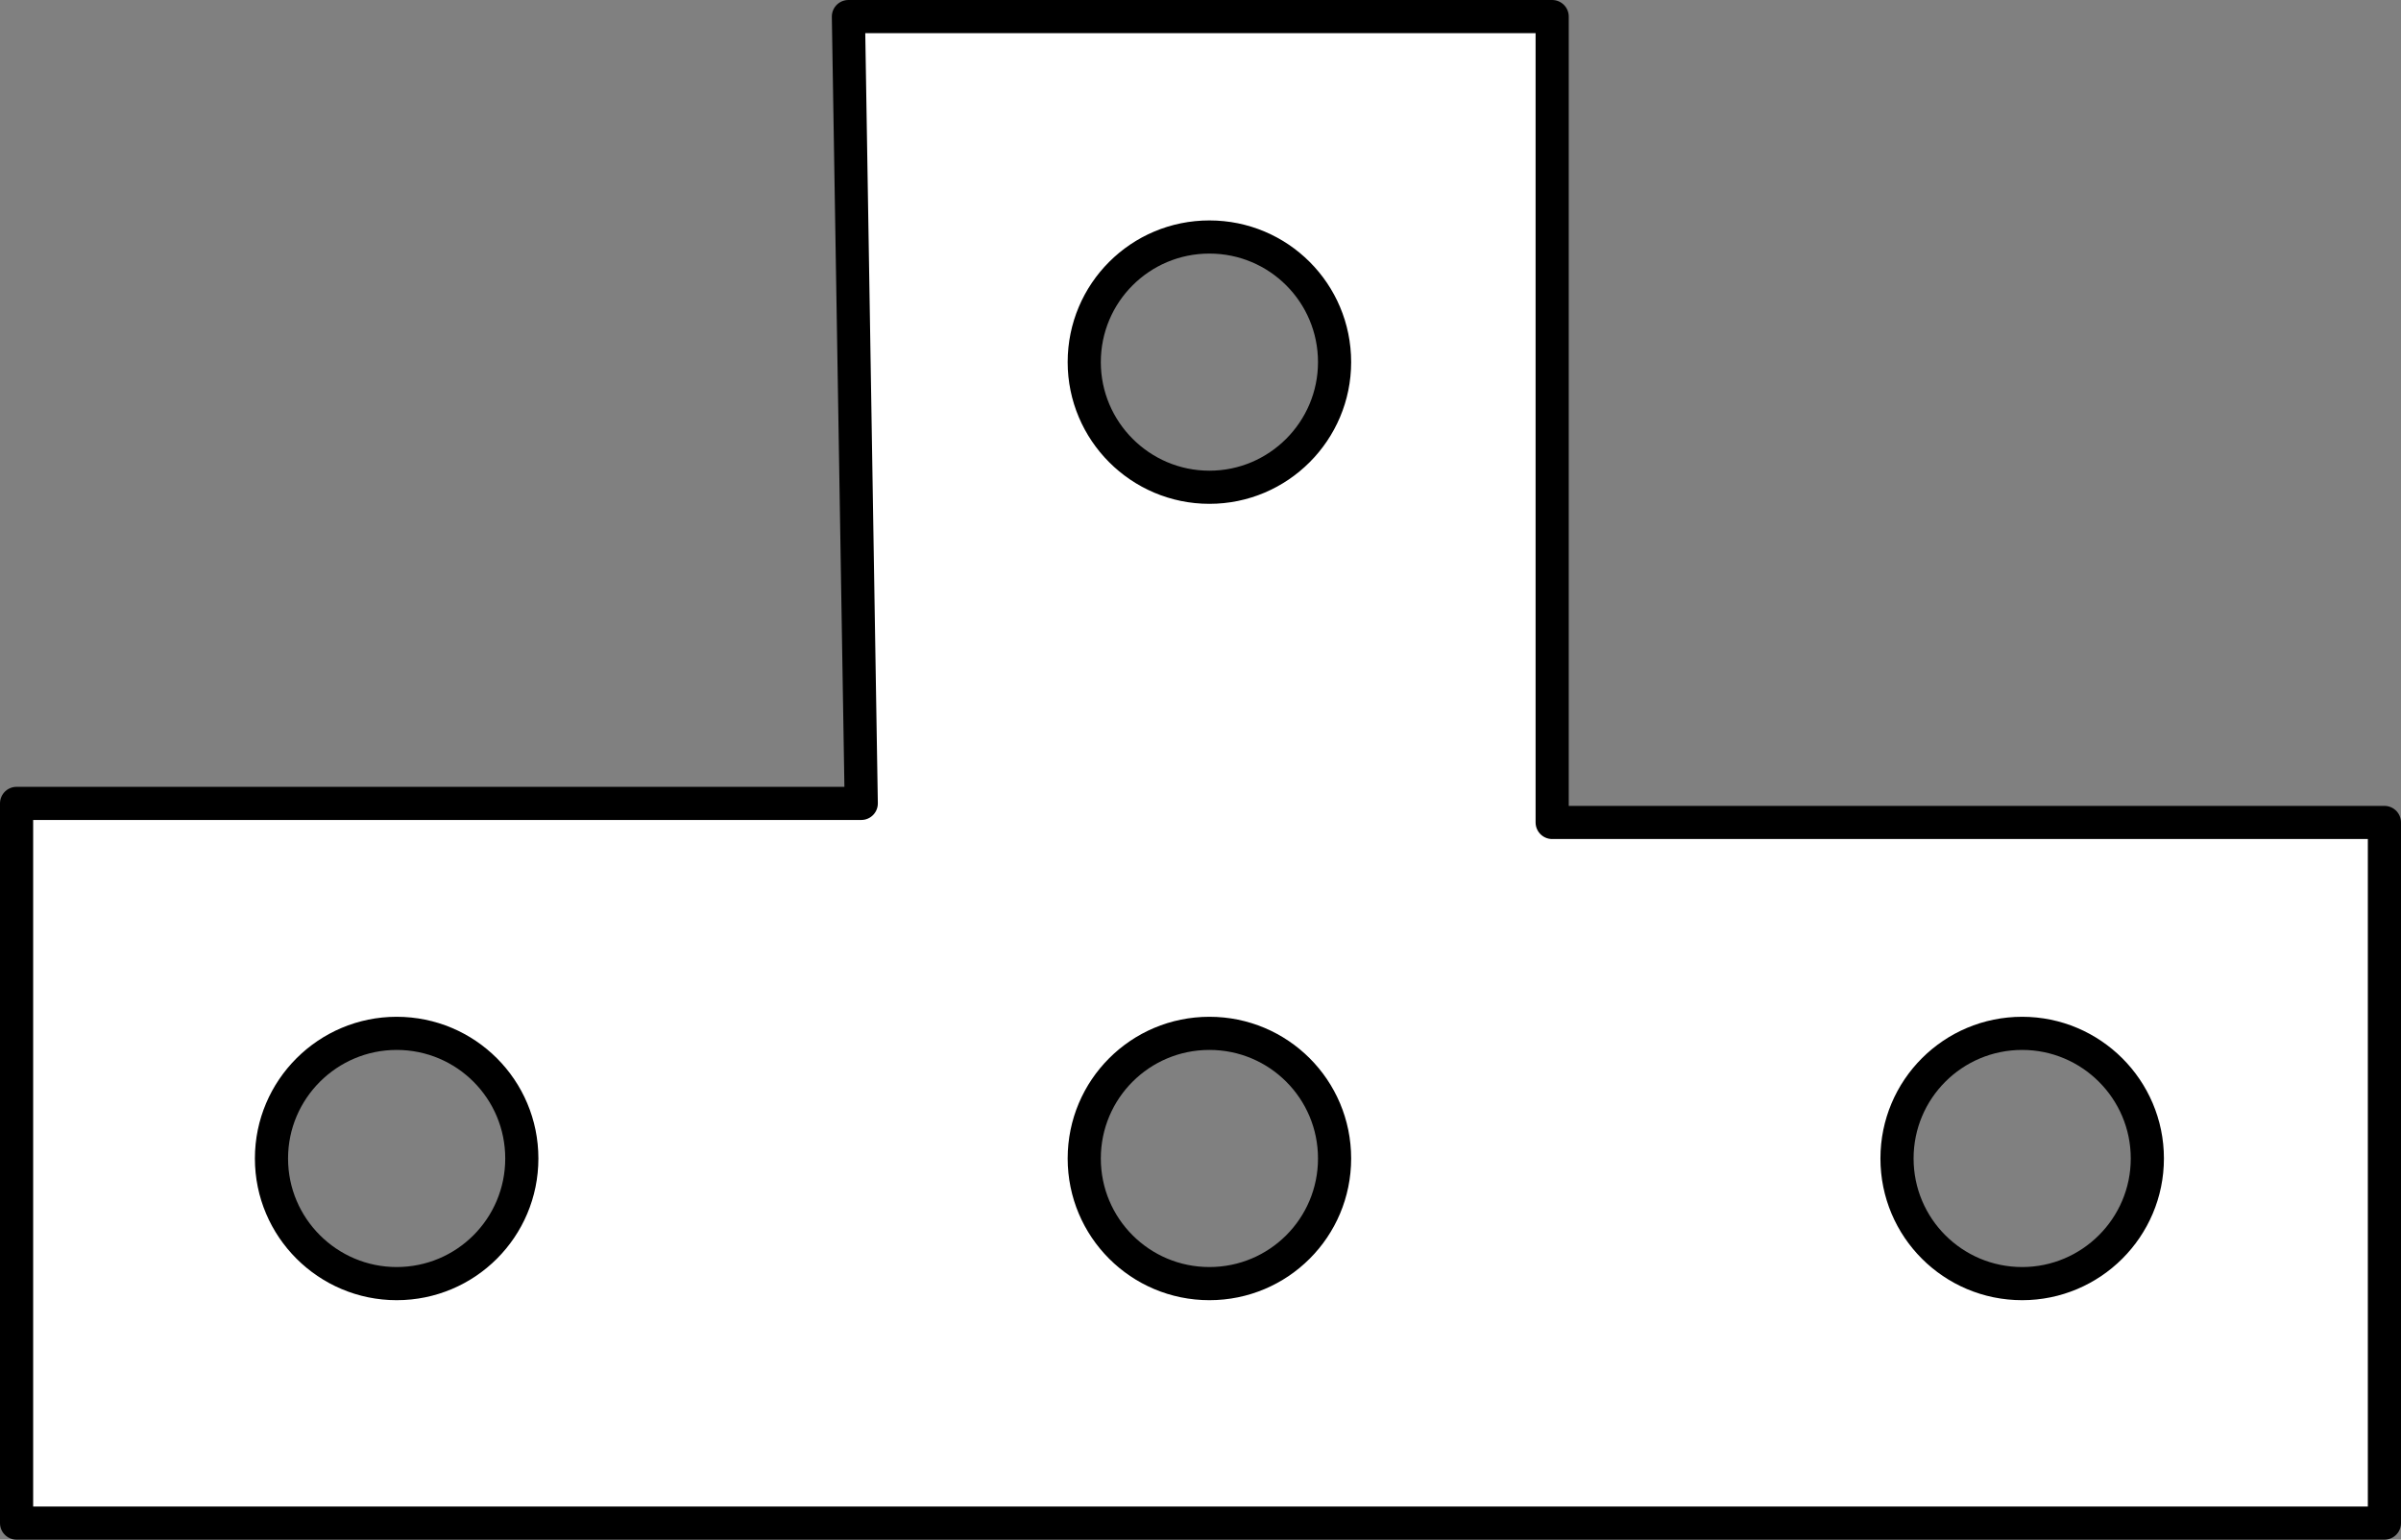<?xml version="1.0" encoding="iso-8859-1"?>
<!-- Generator: Adobe Illustrator 28.7.9, SVG Export Plug-In . SVG Version: 9.03 Build 56881)  -->
<svg version="1.1" id="Layer_2" xmlns="http://www.w3.org/2000/svg" xmlns:xlink="http://www.w3.org/1999/xlink" x="0px" y="0px"
	 width="57.93px" height="37.16px" viewBox="0 0 57.93 37.16" enable-background="new 0 0 57.93 37.16" xml:space="preserve">
<rect x="0" y="0" width="57.93" height="37.16" fill="#808080" stroke="none"/>
<path fill="#FFFFFF" stroke="#000000" stroke-width="0.8" stroke-linecap="round" stroke-linejoin="round" stroke-miterlimit="10" d="
	M37.45,19.85V0.4H20.47l0.31,18.99H0.4v17.37h57.13V19.85H37.45z M9.57,30.98c-1.66,0-3.02-1.35-3.02-3.02s1.36-3.02,3.02-3.02
	c1.67,0,3.02,1.35,3.02,3.02S11.24,30.98,9.57,30.98z M29.18,30.98c-1.67,0-3.02-1.35-3.02-3.02s1.35-3.02,3.02-3.02
	s3.02,1.35,3.02,3.02S30.85,30.98,29.18,30.98z M29.18,11.76c-1.67,0-3.02-1.36-3.02-3.02c0-1.67,1.35-3.02,3.02-3.02
	s3.02,1.35,3.02,3.02C32.2,10.4,30.85,11.76,29.18,11.76z M48.79,30.98c-1.67,0-3.02-1.35-3.02-3.02s1.35-3.02,3.02-3.02
	c1.66,0,3.02,1.35,3.02,3.02S50.45,30.98,48.79,30.98z"/>
</svg>
